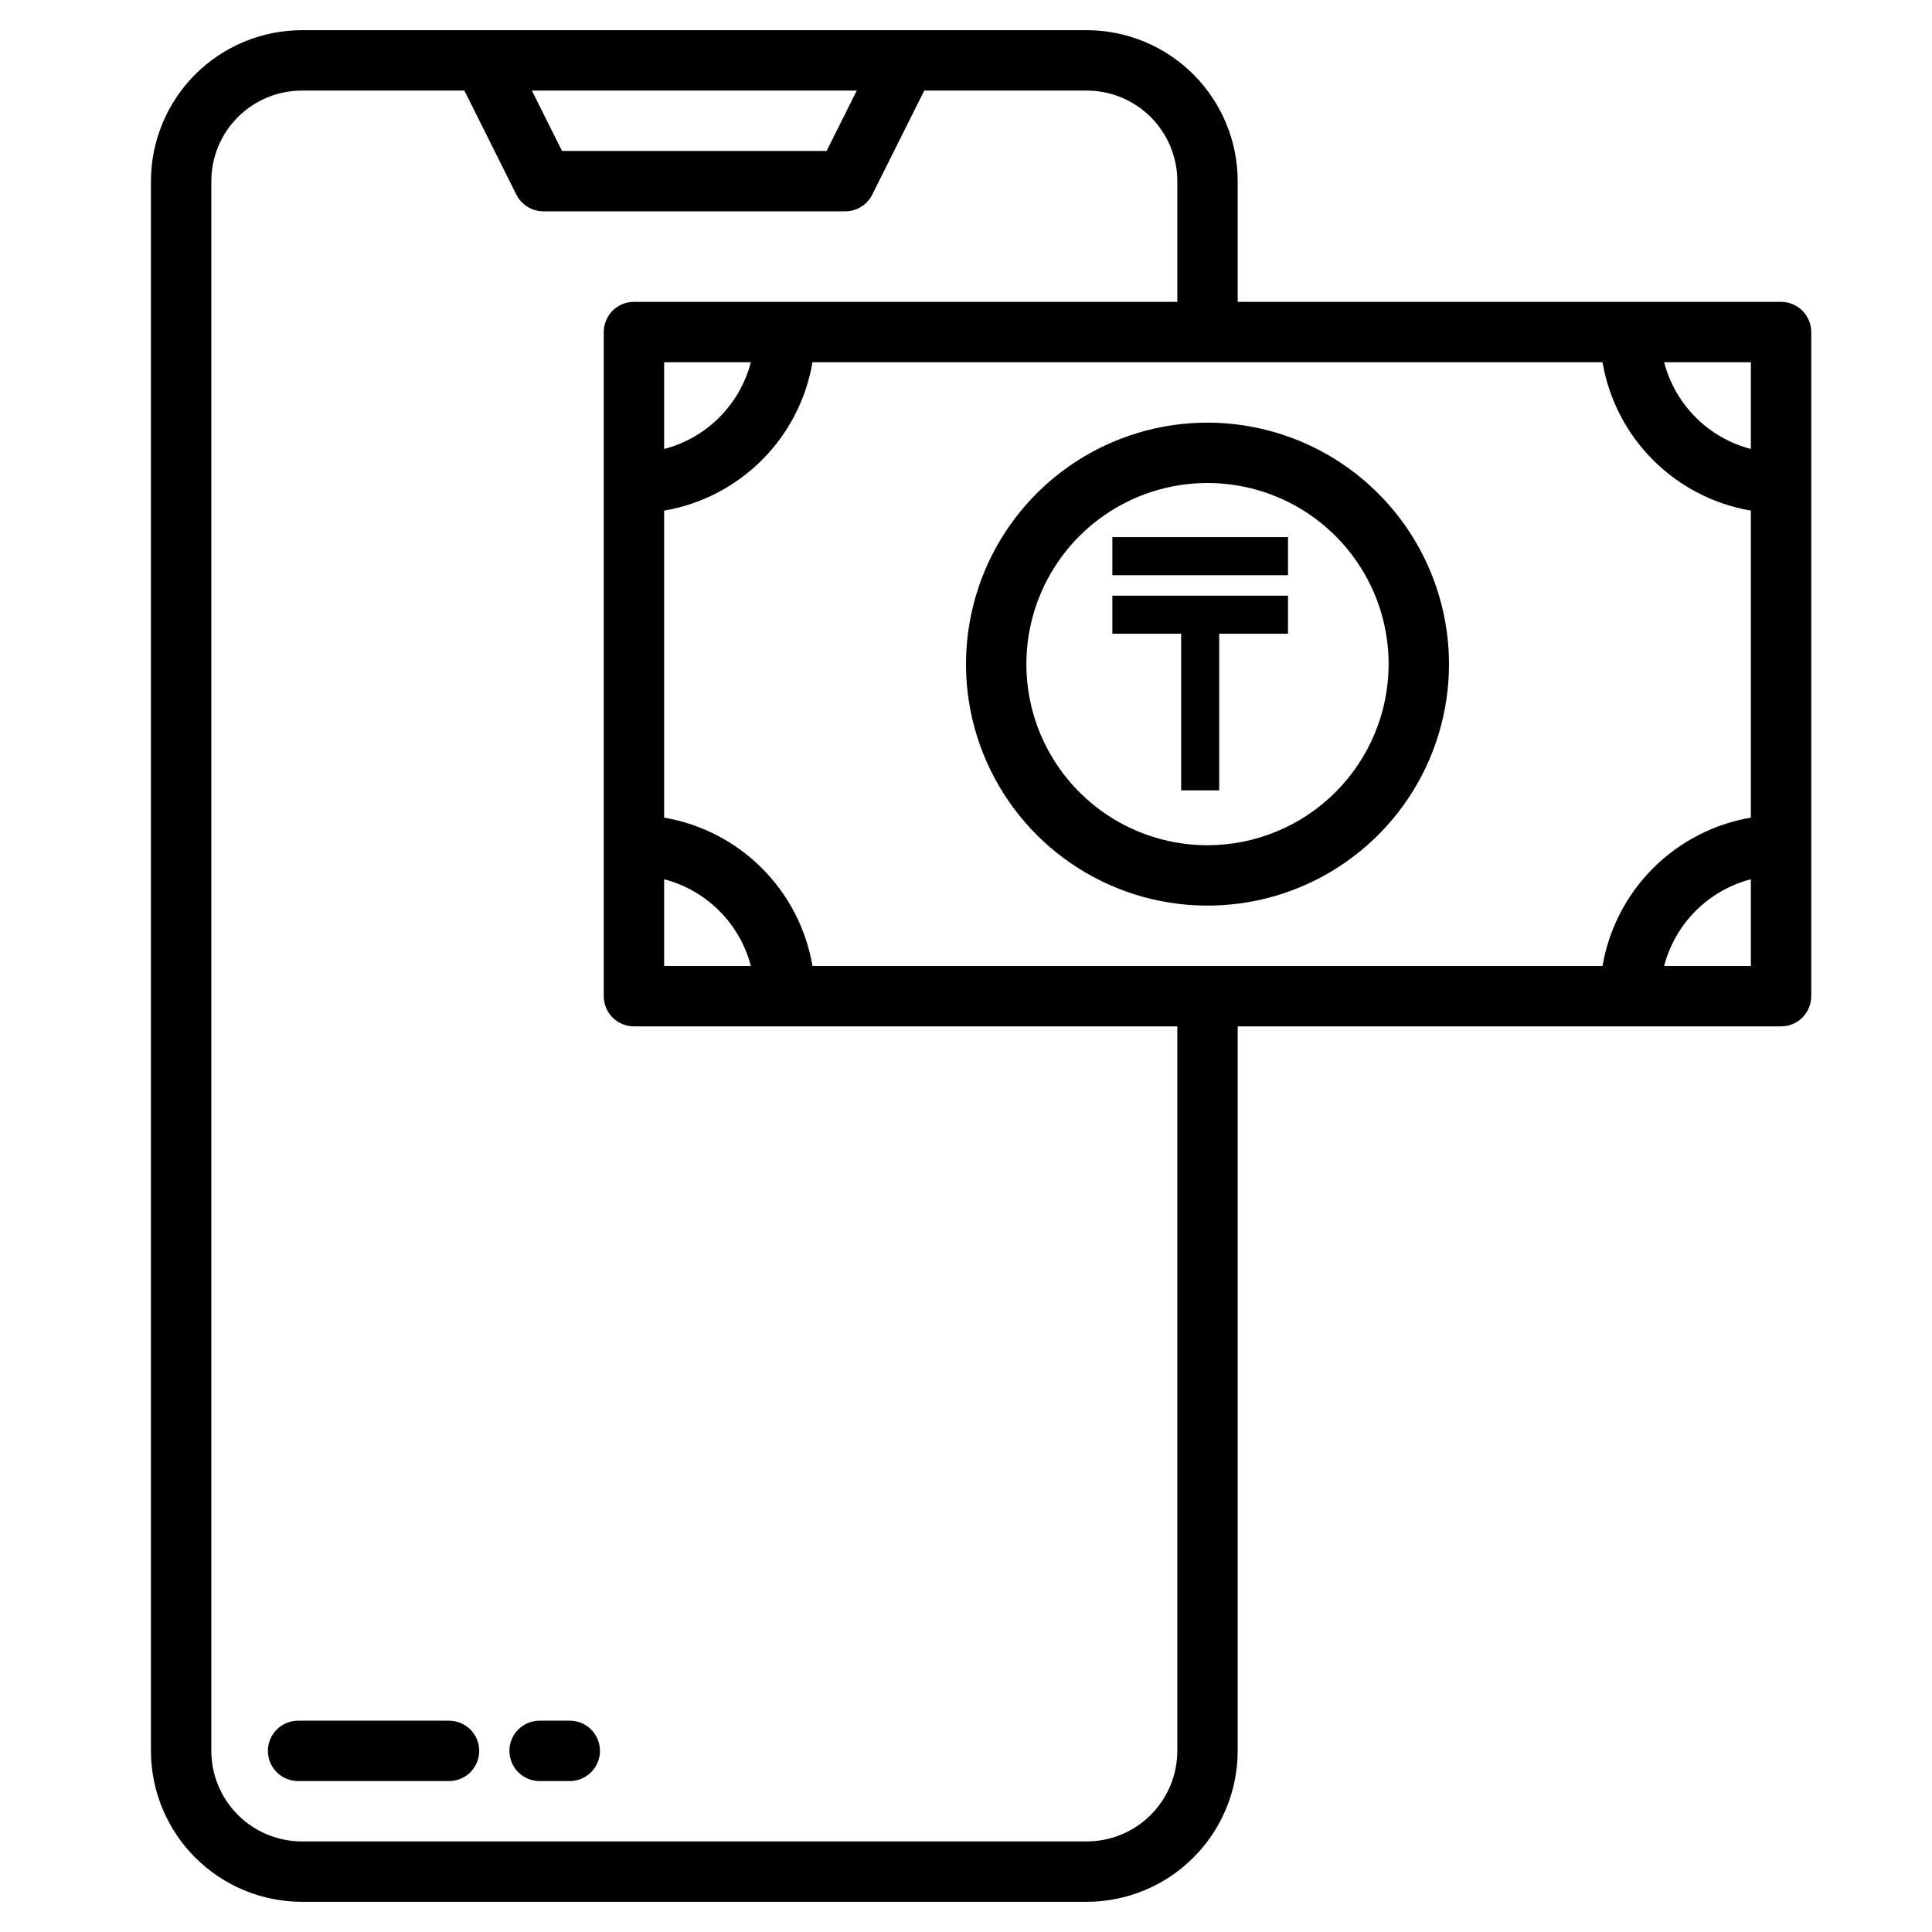<svg width="66" height="66" viewBox="0 0 66 66" fill="none" xmlns="http://www.w3.org/2000/svg">
<path d="M15.34 58.781H10.184C9.91 58.781 9.648 58.89 9.454 59.083C9.261 59.277 9.152 59.539 9.152 59.812C9.152 60.086 9.261 60.348 9.454 60.542C9.648 60.735 9.91 60.844 10.184 60.844H15.34C15.613 60.844 15.876 60.735 16.069 60.542C16.262 60.348 16.371 60.086 16.371 59.812C16.371 59.539 16.262 59.277 16.069 59.083C15.876 58.89 15.613 58.781 15.34 58.781Z" fill="black"/>
<path d="M19.465 58.781H18.434C18.16 58.781 17.898 58.89 17.704 59.083C17.511 59.277 17.402 59.539 17.402 59.812C17.402 60.086 17.511 60.348 17.704 60.542C17.898 60.735 18.16 60.844 18.434 60.844H19.465C19.738 60.844 20.001 60.735 20.194 60.542C20.387 60.348 20.496 60.086 20.496 59.812C20.496 59.539 20.387 59.277 20.194 59.083C20.001 58.89 19.738 58.781 19.465 58.781Z" fill="black"/>
<path d="M41.25 14.438C39.618 14.438 38.023 14.921 36.667 15.828C35.31 16.734 34.252 18.023 33.628 19.53C33.004 21.038 32.84 22.697 33.158 24.297C33.477 25.897 34.263 27.367 35.416 28.521C36.57 29.675 38.04 30.461 39.641 30.779C41.241 31.097 42.9 30.934 44.407 30.309C45.915 29.685 47.203 28.628 48.11 27.271C49.016 25.914 49.5 24.319 49.5 22.688C49.498 20.5 48.628 18.403 47.081 16.857C45.534 15.31 43.437 14.44 41.25 14.438ZM41.25 28.875C40.026 28.875 38.83 28.512 37.812 27.832C36.795 27.152 36.002 26.186 35.533 25.055C35.065 23.925 34.943 22.681 35.181 21.48C35.42 20.28 36.009 19.178 36.875 18.312C37.74 17.447 38.843 16.858 40.043 16.619C41.243 16.38 42.487 16.503 43.618 16.971C44.748 17.439 45.715 18.232 46.395 19.25C47.075 20.267 47.438 21.464 47.438 22.688C47.436 24.328 46.783 25.901 45.623 27.061C44.463 28.221 42.891 28.873 41.25 28.875Z" fill="black"/>
<path d="M60.844 10.312H42.281V6.188C42.28 4.82 41.736 3.51 40.769 2.543C39.803 1.577 38.492 1.033 37.125 1.031H10.312C8.945 1.033 7.635 1.577 6.668 2.543C5.702 3.51 5.158 4.82 5.156 6.188V59.812C5.158 61.18 5.702 62.49 6.668 63.457C7.635 64.424 8.945 64.967 10.312 64.969H37.125C38.492 64.967 39.803 64.424 40.769 63.457C41.736 62.49 42.28 61.18 42.281 59.812V35.062H60.844C61.117 35.062 61.38 34.954 61.573 34.761C61.766 34.567 61.875 34.305 61.875 34.031V11.344C61.875 11.07 61.766 10.808 61.573 10.614C61.38 10.421 61.117 10.312 60.844 10.312ZM54.744 33H27.756C27.54 31.734 26.936 30.567 26.028 29.659C25.12 28.751 23.953 28.148 22.688 27.931V17.444C23.953 17.227 25.12 16.624 26.028 15.716C26.936 14.808 27.54 13.641 27.756 12.375H54.744C54.96 13.641 55.564 14.808 56.472 15.716C57.38 16.624 58.547 17.227 59.812 17.444V27.931C58.547 28.148 57.38 28.751 56.472 29.659C55.564 30.567 54.96 31.734 54.744 33ZM22.688 30.037C23.4 30.222 24.051 30.595 24.572 31.116C25.093 31.637 25.465 32.287 25.651 33H22.688V30.037ZM22.688 15.338V12.375H25.651C25.465 13.088 25.093 13.738 24.572 14.259C24.051 14.78 23.4 15.153 22.688 15.338ZM59.812 15.338C59.1 15.153 58.449 14.78 57.928 14.259C57.407 13.738 57.035 13.088 56.849 12.375H59.812V15.338ZM29.269 3.094L28.238 5.156H19.2L18.169 3.094H29.269ZM40.219 59.812C40.218 60.633 39.892 61.419 39.312 61.999C38.732 62.579 37.945 62.905 37.125 62.906H10.312C9.492 62.905 8.706 62.579 8.126 61.999C7.546 61.419 7.22 60.633 7.219 59.812V6.188C7.22 5.367 7.546 4.581 8.126 4.001C8.706 3.421 9.492 3.095 10.312 3.094H15.863L17.64 6.649C17.726 6.82 17.858 6.964 18.02 7.065C18.183 7.165 18.371 7.219 18.562 7.219H28.875C29.067 7.219 29.254 7.165 29.417 7.065C29.58 6.964 29.712 6.82 29.797 6.649L31.575 3.094H37.125C37.945 3.095 38.732 3.421 39.312 4.001C39.892 4.581 40.218 5.367 40.219 6.188V10.312H21.656C21.383 10.312 21.12 10.421 20.927 10.614C20.734 10.808 20.625 11.07 20.625 11.344V34.031C20.625 34.305 20.734 34.567 20.927 34.761C21.12 34.954 21.383 35.062 21.656 35.062H40.219V59.812ZM56.849 33C57.035 32.287 57.407 31.637 57.928 31.116C58.449 30.595 59.1 30.222 59.812 30.037V33H56.849Z" fill="black"/>
<path d="M38 21L44 21" stroke="black" stroke-width="1.3"/>
<path d="M38 19L44 19" stroke="black" stroke-width="1.3"/>
<path d="M41 21V27" stroke="black" stroke-width="1.3"/>
</svg>
